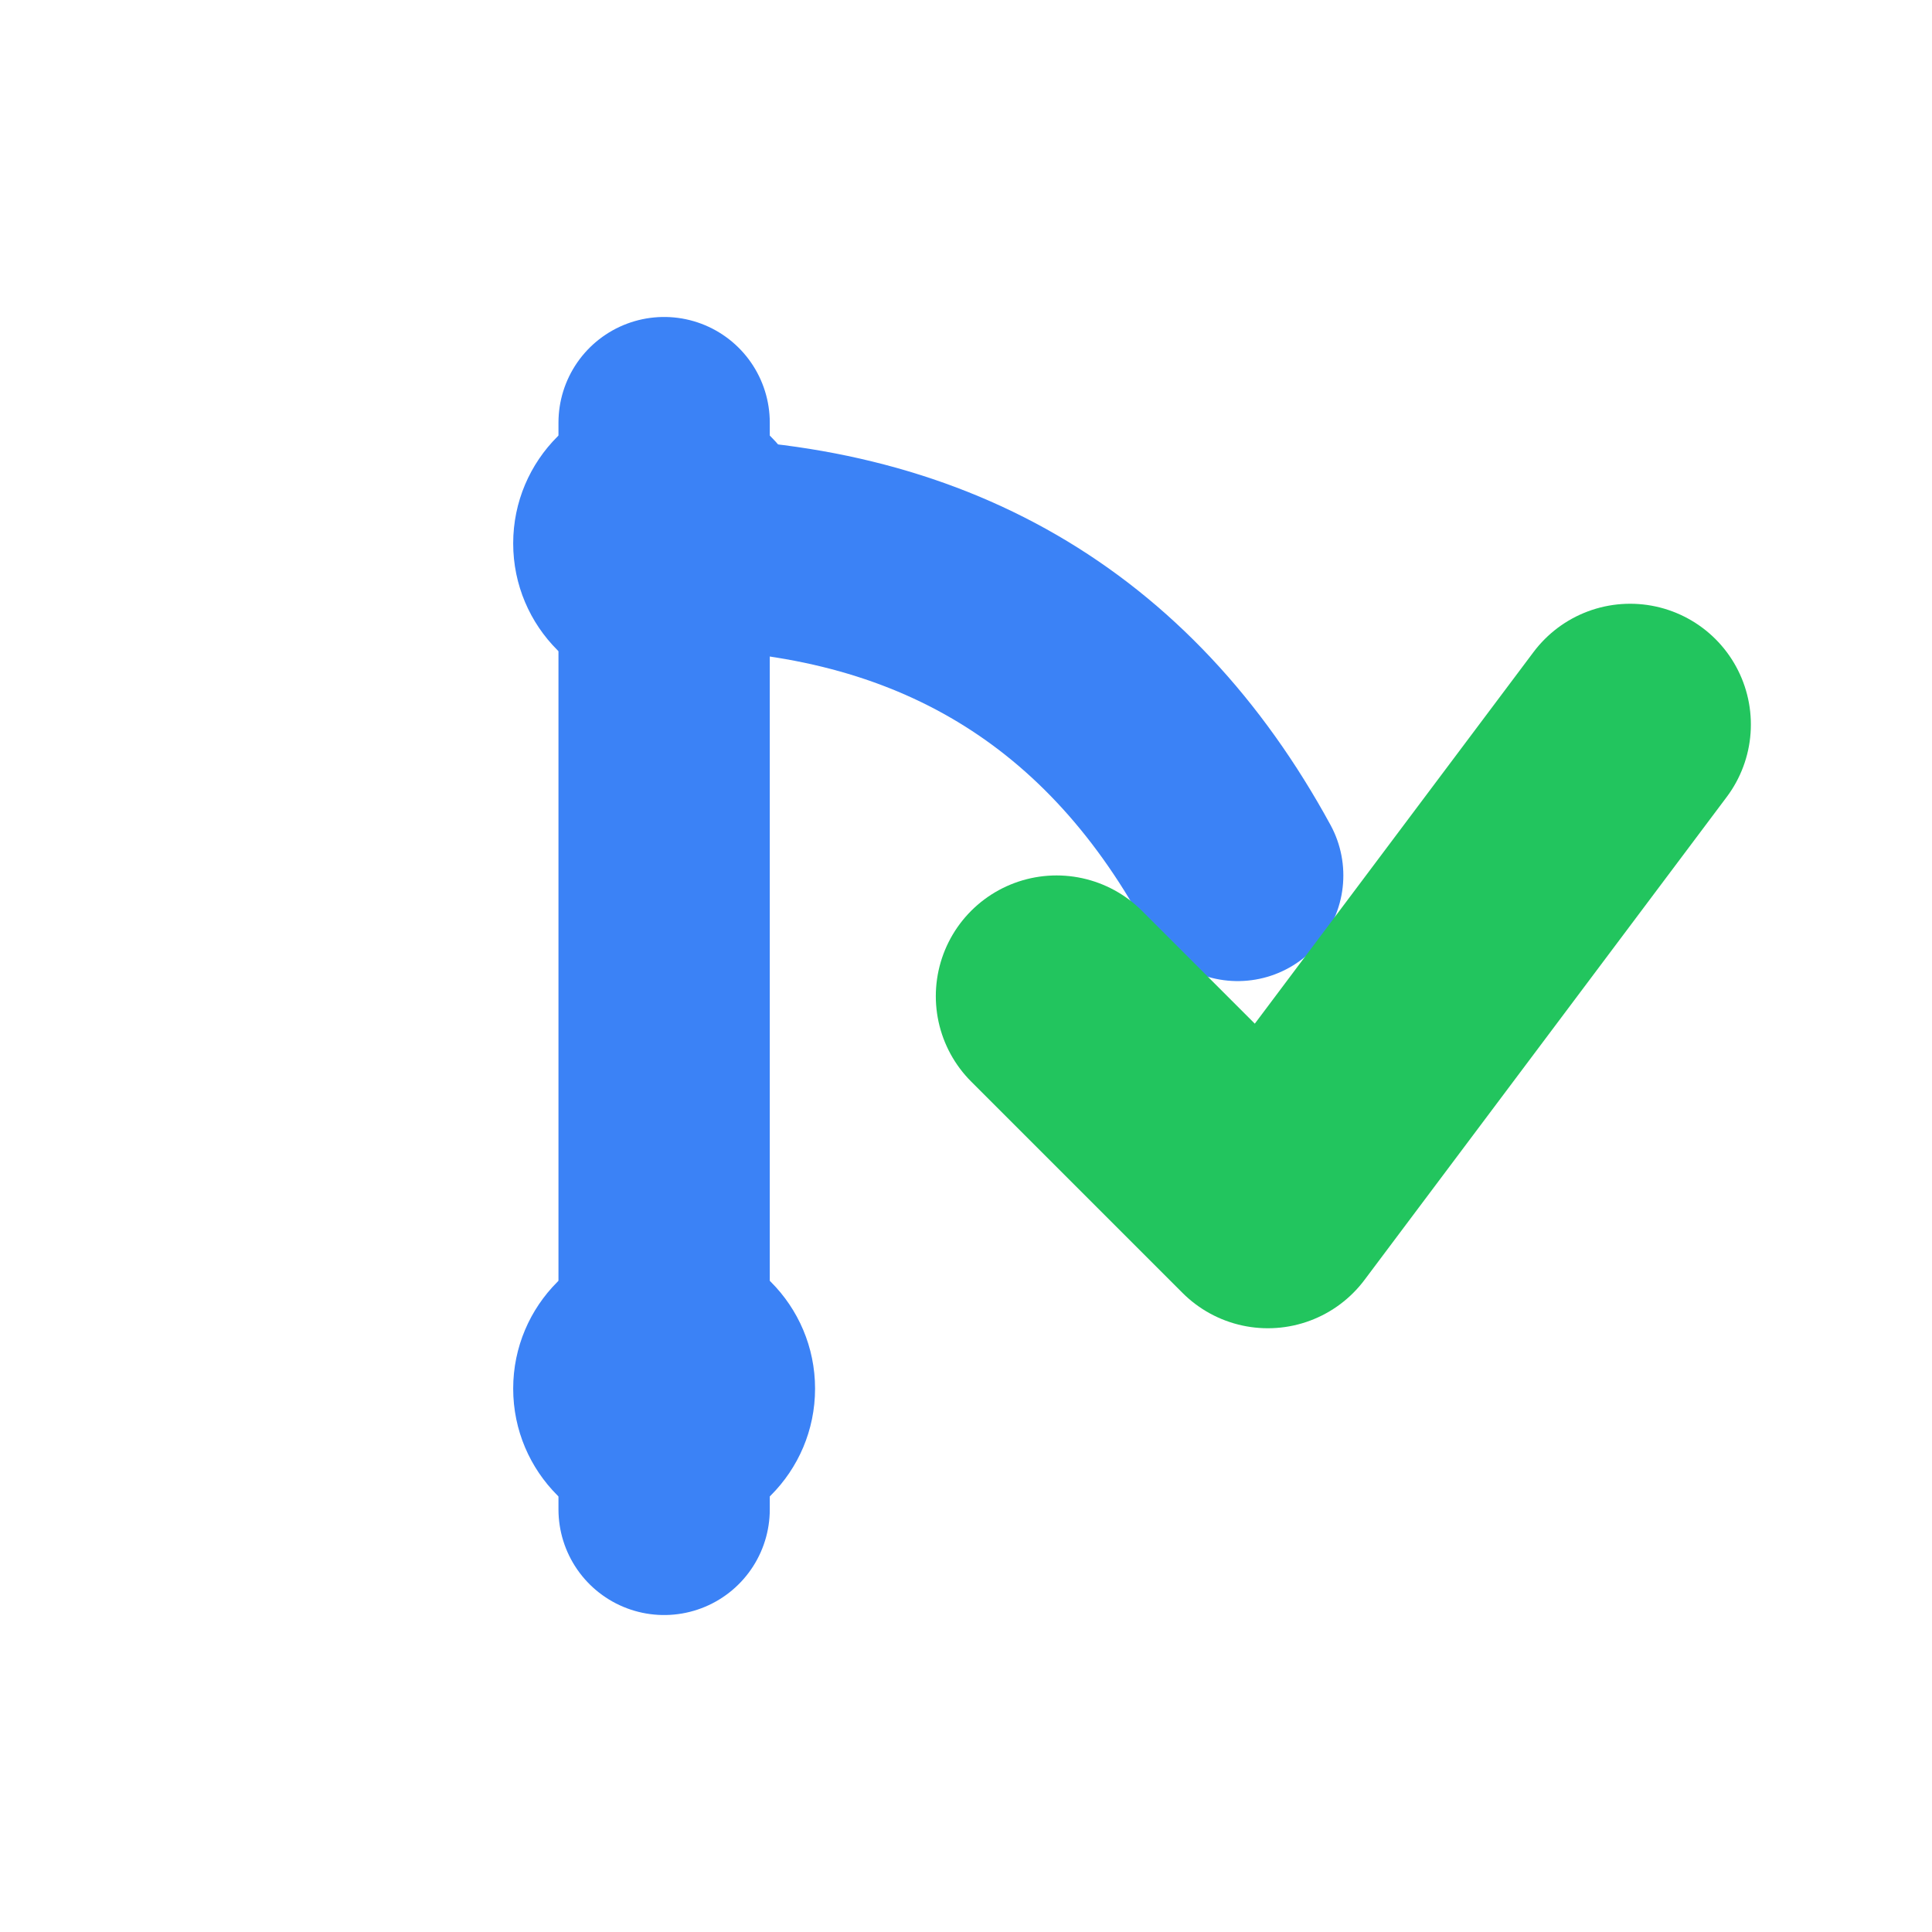 <svg width="32" height="32" viewBox="0 0 128 128" fill="none" xmlns="http://www.w3.org/2000/svg">
  <!-- Git AutoReview Favicon: Optimized for 16-32px -->
  
  <!-- Main vertical branch -->
  <line x1="44" y1="28" x2="44" y2="100" stroke="#3B82F6" stroke-width="14" stroke-linecap="round"/>
  
  <!-- Commit dots -->
  <circle cx="44" cy="36" r="10" fill="#3B82F6"/>
  <circle cx="44" cy="92" r="10" fill="#3B82F6"/>
  
  <!-- Feature branch curve -->
  <path d="M44 36 Q70 36 82 58" stroke="#3B82F6" stroke-width="14" stroke-linecap="round" fill="none"/>
  
  <!-- Checkmark (thicker for small sizes) -->
  <path d="M70 66 L84 80 L108 48" stroke="#22C55E" stroke-width="16" stroke-linecap="round" stroke-linejoin="round" fill="none"/>
  
</svg>
